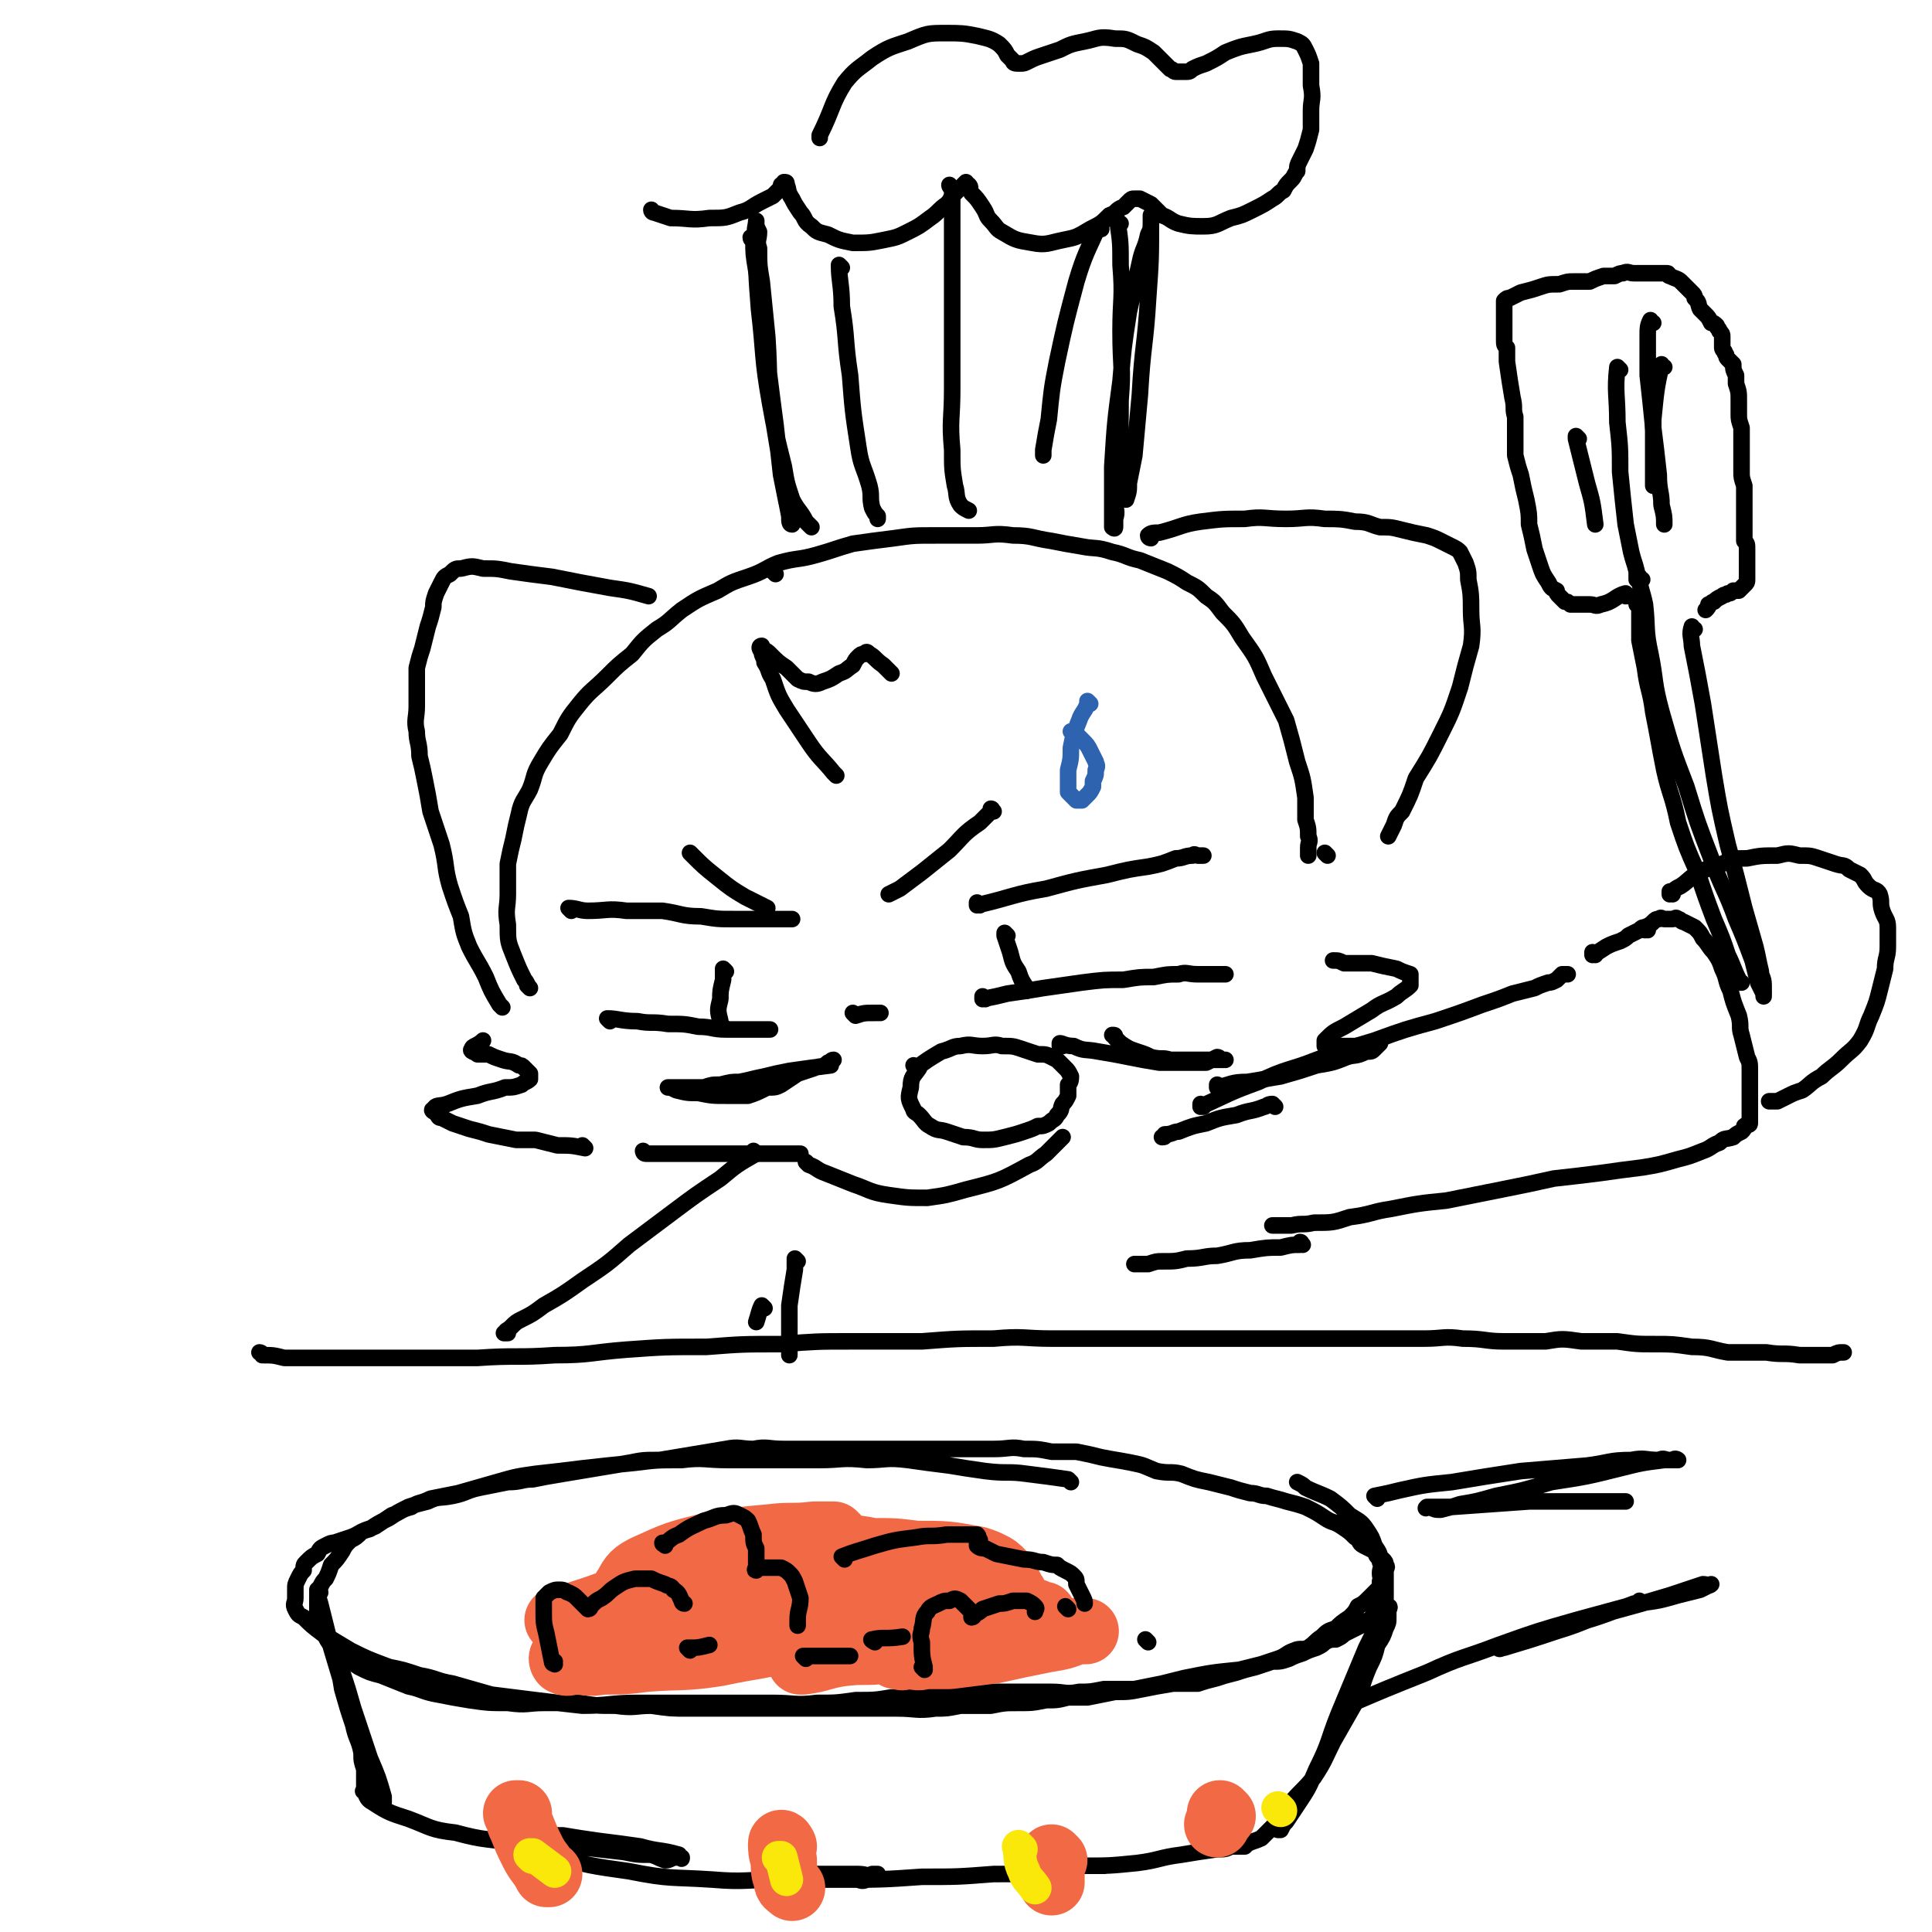 <svg viewBox='0 0 700 700' version='1.1' xmlns='http://www.w3.org/2000/svg' xmlns:xlink='http://www.w3.org/1999/xlink'><g fill='none' stroke='rgb(0,0,0)' stroke-width='6' stroke-linecap='round' stroke-linejoin='round'><path d='M355,328c0,0 -1,-1 -1,-1 0,0 0,0 0,1 0,0 0,0 0,0 13,-3 13,-4 25,-6 11,-3 11,-3 22,-5 8,-2 8,-2 15,-3 5,-1 5,-1 10,-3 3,0 3,-1 6,-1 1,-1 1,0 2,0 1,0 1,0 2,0 0,0 0,0 0,0 '/><path d='M357,362c0,0 -1,-1 -1,-1 0,0 0,1 0,1 5,-1 5,-1 9,-2 7,-1 7,-1 13,-2 7,-1 7,-1 14,-2 8,-1 8,-1 15,-1 6,-1 6,-1 11,-1 5,-1 5,-1 9,-1 3,-1 3,0 7,0 2,0 2,0 5,0 1,0 1,0 2,0 1,0 1,0 2,0 0,0 0,0 1,0 '/><path d='M365,339c0,0 -1,-1 -1,-1 0,0 0,0 0,1 1,3 1,3 2,6 1,4 1,4 3,7 1,3 1,3 3,6 0,0 0,0 0,1 '/><path d='M310,368c0,0 -1,-1 -1,-1 0,0 0,0 1,1 0,0 0,0 0,0 3,-1 3,-1 7,-1 1,0 1,0 2,0 '/><path d='M207,330c0,0 -1,-1 -1,-1 3,0 4,1 7,1 7,0 7,-1 14,0 7,0 7,0 13,0 7,1 7,2 14,2 6,1 6,1 12,1 4,0 4,0 8,0 3,0 3,0 6,0 2,0 2,0 4,0 1,0 1,0 2,0 0,0 0,0 1,0 '/><path d='M221,370c0,0 -1,-1 -1,-1 4,0 5,1 11,1 5,1 5,0 11,1 6,0 6,0 11,1 5,0 5,1 10,1 4,0 4,0 7,0 2,0 2,0 4,0 2,0 2,0 3,0 1,0 1,0 2,0 '/><path d='M263,352c0,0 -1,-1 -1,-1 0,1 0,2 0,4 -1,4 -1,4 -1,7 -1,4 -1,4 0,8 0,1 0,1 1,2 '/><path d='M332,387c0,0 -1,-1 -1,-1 0,0 0,0 1,1 0,0 0,0 0,0 4,-3 4,-3 9,-6 4,-1 4,-2 7,-2 4,-1 4,0 8,0 4,0 4,-1 7,0 4,0 4,0 7,1 3,1 3,1 6,2 3,0 3,0 5,1 2,1 2,1 3,2 1,1 1,1 2,2 1,1 1,1 2,3 0,1 0,2 -1,3 0,2 0,2 0,4 -1,2 -1,2 -2,3 -1,2 0,2 -2,4 -1,2 -1,1 -3,3 -2,1 -2,1 -4,1 -2,1 -2,1 -5,2 -3,1 -3,1 -7,2 -4,1 -4,1 -8,1 -3,0 -3,-1 -7,-1 -3,-1 -3,-1 -6,-2 -3,-1 -3,0 -6,-2 -2,-1 -2,-2 -4,-4 -1,-1 -2,-1 -2,-2 -2,-4 -2,-4 -1,-8 0,-4 1,-4 3,-7 '/><path d='M212,416c0,0 -1,-1 -1,-1 0,0 1,1 1,1 -5,-1 -5,-1 -10,-1 -4,-1 -4,-1 -8,-2 -4,0 -4,0 -7,0 -5,-1 -5,-1 -10,-2 -3,-1 -3,-1 -7,-2 -3,-1 -3,-1 -6,-2 -2,-1 -2,-1 -4,-2 -1,0 -1,0 -2,-2 -1,0 -2,-1 -1,-1 1,-2 2,-1 5,-2 5,-2 5,-2 11,-3 5,-2 5,-1 10,-3 3,0 3,0 6,-1 1,-1 2,-1 3,-2 0,-1 0,-1 0,-2 -1,-1 -1,-1 -2,-2 -1,-1 -1,-1 -2,-1 -3,-2 -3,-1 -6,-2 -3,-1 -3,-1 -5,-2 -2,0 -2,0 -4,0 -1,-1 -3,-1 -2,-2 0,-1 2,-1 4,-3 0,0 0,0 0,0 '/><path d='M251,310c0,0 -1,-1 -1,-1 0,0 0,0 1,1 4,4 4,4 9,8 5,4 5,4 10,7 4,2 4,2 8,4 '/><path d='M360,294c0,0 -1,-1 -1,-1 0,0 1,0 0,1 -2,2 -2,2 -4,4 -6,4 -6,5 -11,10 -5,4 -5,4 -10,8 -4,3 -4,3 -8,6 -2,1 -2,1 -4,2 '/><path d='M442,394c0,0 -1,-1 -1,-1 0,0 0,1 0,1 5,-1 5,-2 11,-2 6,-1 6,-1 12,-2 7,-2 7,-2 13,-4 6,-1 6,-1 11,-3 3,-1 3,0 7,-2 2,0 2,0 3,-1 1,-1 2,-2 2,-2 0,0 -1,1 -2,1 -2,0 -2,0 -3,0 -3,0 -3,0 -6,0 -2,0 -2,0 -4,0 -2,0 -2,0 -3,0 -1,0 -2,0 -2,0 0,-1 0,-2 0,-2 3,-3 3,-3 7,-5 5,-3 5,-3 10,-6 4,-3 4,-2 9,-5 2,-2 3,-2 5,-4 0,-1 0,-1 0,-2 0,-1 0,-2 0,-2 -3,-1 -3,-1 -5,-2 -5,-1 -5,-1 -9,-2 -5,0 -5,0 -10,0 -2,-1 -2,-1 -4,-1 '/><path d='M192,358c0,0 -1,-1 -1,-1 0,0 1,1 1,1 -1,-1 -1,-2 -2,-3 -2,-4 -2,-4 -4,-9 -2,-5 -2,-5 -2,-11 -1,-6 0,-6 0,-11 0,-6 0,-6 0,-11 1,-5 1,-5 2,-9 1,-5 1,-5 2,-9 1,-5 2,-5 4,-9 2,-5 1,-5 4,-10 3,-5 3,-5 7,-10 3,-6 3,-6 7,-11 4,-5 5,-5 10,-10 4,-4 4,-4 9,-8 4,-5 4,-5 9,-9 5,-3 4,-3 9,-7 6,-4 6,-4 13,-7 5,-3 5,-3 11,-5 6,-2 6,-3 11,-5 7,-2 7,-1 14,-3 7,-2 6,-2 13,-4 7,-1 7,-1 15,-2 7,-1 7,-1 15,-1 7,0 7,0 15,0 6,0 6,-1 13,0 7,0 7,1 14,2 5,1 5,1 11,2 5,1 5,0 11,2 5,1 5,2 10,3 5,2 5,2 10,4 4,2 4,2 7,4 4,2 4,2 7,5 3,2 3,2 6,6 4,4 4,4 7,9 5,7 5,7 8,14 4,8 4,8 8,16 2,7 2,7 4,15 2,6 2,6 3,13 0,4 0,4 0,8 1,3 1,3 1,6 1,2 0,2 0,4 0,1 0,1 0,2 0,0 0,0 0,1 '/><path d='M417,195c0,0 -1,0 -1,-1 1,-1 2,-1 4,-1 8,-2 8,-3 15,-4 8,-1 8,-1 16,-1 7,-1 7,0 15,0 7,0 7,-1 14,0 5,0 6,0 11,1 5,0 5,1 9,2 4,0 4,0 8,1 4,1 4,1 9,2 3,1 3,1 5,2 2,1 2,1 4,2 2,1 2,1 3,2 1,2 1,2 2,4 1,3 1,3 1,6 1,5 1,6 1,11 0,6 1,6 0,13 -2,7 -2,7 -4,15 -3,9 -3,9 -7,17 -4,8 -4,8 -9,16 -2,6 -2,6 -5,12 -2,2 -2,2 -3,5 -1,2 -1,2 -2,4 '/><path d='M182,365c0,0 -1,-1 -1,-1 0,0 0,0 1,1 0,0 0,0 0,0 0,0 0,0 -1,-1 -3,-5 -3,-5 -5,-10 -3,-6 -3,-5 -6,-11 -2,-5 -2,-5 -3,-11 -2,-5 -2,-5 -4,-11 -2,-7 -1,-7 -3,-15 -2,-6 -2,-6 -4,-12 -1,-6 -1,-6 -2,-11 -1,-5 -1,-5 -2,-9 0,-5 -1,-5 -1,-9 -1,-4 0,-5 0,-9 0,-4 0,-4 0,-7 0,-4 0,-4 0,-7 1,-4 1,-4 2,-7 1,-4 1,-4 2,-8 1,-3 1,-3 2,-7 0,-2 0,-2 1,-5 1,-2 1,-2 2,-4 1,-2 1,-2 3,-3 2,-2 2,-2 4,-2 4,-1 4,-1 8,0 5,0 5,0 10,1 7,1 7,1 15,2 10,2 10,2 21,4 7,1 7,1 14,3 '/><path d='M303,281c0,0 -1,-1 -1,-1 0,0 0,0 1,1 0,0 0,0 0,0 0,0 0,0 -1,-1 -4,-5 -5,-5 -9,-11 -4,-6 -4,-6 -8,-12 -3,-5 -3,-5 -5,-11 -2,-3 -1,-3 -3,-6 0,-2 -1,-2 -1,-4 -1,-1 -1,-2 0,-2 0,0 0,0 0,1 2,1 2,1 3,2 3,3 3,3 6,5 2,2 2,2 4,4 2,1 2,1 4,1 2,1 3,1 5,0 3,-1 3,-1 6,-3 3,-1 2,-1 5,-3 1,-2 1,-2 2,-3 1,-1 1,-1 2,-1 1,-1 1,-1 2,0 2,1 2,2 5,4 1,1 1,1 3,3 '/><path d='M234,418c0,0 -1,-1 -1,-1 0,0 0,1 1,1 7,0 8,0 15,0 12,0 12,0 23,0 9,0 9,0 18,0 '/><path d='M462,401c0,0 -1,-1 -1,-1 -2,0 -2,1 -3,1 -5,2 -5,1 -10,3 -6,1 -6,1 -11,3 -5,1 -5,1 -10,3 -2,0 -2,1 -5,1 0,1 0,1 -1,1 '/><path d='M274,418c0,0 -1,-1 -1,-1 0,0 0,0 1,1 0,0 0,0 0,0 -7,4 -7,4 -13,9 -9,6 -9,6 -17,12 -8,6 -8,6 -16,12 -8,7 -8,7 -17,13 -7,5 -7,5 -14,9 -4,3 -4,3 -8,5 -2,1 -2,1 -4,3 -1,1 -2,1 -2,2 -1,0 0,0 1,0 '/><path d='M436,401c0,0 -1,-1 -1,-1 0,0 0,1 0,1 11,-5 10,-5 21,-9 10,-5 11,-4 21,-8 11,-4 11,-4 21,-7 11,-4 11,-4 22,-7 9,-3 9,-3 17,-6 6,-2 6,-2 11,-4 4,-1 4,-1 8,-2 2,-1 2,-1 5,-2 1,0 1,0 3,-1 1,-1 1,-1 2,-2 1,0 1,0 2,0 0,0 -1,0 -1,0 0,0 0,0 0,0 '/><path d='M578,346c0,0 -1,-1 -1,-1 0,0 0,1 0,1 2,-1 2,-1 5,-3 2,-1 2,-1 5,-2 2,-1 2,-1 3,-2 2,-1 2,-1 4,-2 1,-1 1,-1 2,-1 2,-1 2,-1 3,-2 1,-1 1,-1 2,-1 1,-1 1,0 2,0 1,0 1,0 1,0 1,0 1,0 2,0 1,0 1,-1 2,0 1,0 1,1 2,1 2,1 2,1 4,2 2,2 2,2 3,4 2,2 2,3 4,5 2,3 2,3 3,6 2,4 1,4 3,8 1,4 1,4 3,9 1,4 0,4 1,7 1,4 1,4 2,8 1,2 1,2 1,5 0,2 0,2 0,4 0,2 0,2 0,4 0,2 0,2 0,3 0,1 0,1 0,2 0,1 0,1 0,2 0,1 0,1 0,2 0,1 0,1 0,2 0,1 -1,0 -2,1 0,1 0,1 -1,2 -2,1 -2,1 -3,2 -3,1 -3,0 -5,2 -3,1 -3,2 -6,3 -5,2 -5,2 -9,3 -7,2 -7,2 -13,3 -8,1 -8,1 -15,2 -8,1 -8,1 -17,2 -9,2 -9,2 -19,4 -10,2 -10,2 -20,4 -10,1 -10,1 -20,3 -7,1 -7,2 -15,3 -6,2 -6,2 -13,2 -4,1 -4,0 -8,1 -3,0 -3,0 -7,0 0,0 0,0 0,0 '/><path d='M597,337c-1,0 -1,-1 -1,-1 0,0 0,0 0,1 '/><path d='M606,324c-1,0 -1,-1 -1,-1 0,0 0,0 0,1 0,0 0,0 0,0 2,-2 2,-2 4,-3 3,-2 3,-3 7,-5 4,-2 4,-2 8,-3 4,-2 4,-2 9,-2 5,-1 5,-1 11,-1 4,-1 4,-1 8,0 4,0 4,0 7,1 3,1 3,1 6,2 3,1 3,0 5,2 2,1 2,1 4,2 2,2 1,2 3,4 2,2 3,1 4,3 1,3 0,3 1,6 1,3 2,3 2,6 0,4 0,4 0,7 0,4 -1,4 -1,8 -1,4 -1,4 -2,8 -1,4 -1,4 -3,9 -2,4 -1,4 -4,9 -3,4 -3,3 -7,7 -3,3 -4,3 -7,6 -4,2 -4,3 -7,5 -3,1 -3,1 -5,2 -2,1 -2,1 -4,2 -1,0 -1,0 -2,0 -1,0 -1,0 -1,0 '/><path d='M631,356c-1,0 -1,0 -1,-1 -2,-4 -2,-5 -4,-9 -2,-6 -2,-6 -5,-13 -3,-8 -3,-8 -6,-17 -4,-9 -4,-9 -7,-18 -2,-10 -3,-10 -5,-19 -2,-10 -2,-11 -4,-21 -1,-8 -2,-8 -3,-16 -1,-5 -1,-5 -2,-10 0,-3 0,-3 0,-7 0,-1 0,-1 0,-3 0,-1 0,-2 0,-3 0,0 0,0 -1,0 '/><path d='M595,210c-1,0 -1,-1 -1,-1 0,4 1,5 2,10 1,9 0,9 2,18 2,10 1,10 4,21 4,14 4,14 9,27 4,13 4,13 9,26 4,11 5,11 9,22 3,7 3,7 6,15 1,4 1,4 2,8 1,2 1,2 2,4 0,0 0,0 0,1 0,0 0,0 0,0 '/><path d='M614,228c-1,0 -1,-1 -1,-1 -1,3 0,4 0,7 2,10 2,10 4,21 2,13 2,13 4,26 2,12 2,12 5,25 3,11 3,11 6,23 2,7 2,7 4,14 1,4 1,5 2,9 0,2 1,2 1,5 0,1 0,2 0,2 0,0 0,-1 0,-1 '/><path d='M590,216c0,0 -1,-1 -1,-1 0,0 0,0 0,1 0,0 0,0 0,0 1,0 0,-1 0,-1 -4,1 -4,3 -9,4 -2,1 -2,0 -4,0 -2,0 -2,0 -3,0 -1,0 -1,0 -2,0 -1,0 -1,0 -2,0 -1,-1 -1,-1 -2,-1 -1,-1 -1,-1 -2,-2 -1,-1 -1,-1 -1,-2 -2,-1 -2,-1 -3,-3 -2,-3 -2,-3 -3,-6 -1,-3 -1,-3 -2,-6 -1,-5 -1,-5 -2,-9 0,-4 0,-4 -1,-9 -1,-4 -1,-4 -2,-9 -1,-3 -1,-3 -2,-7 0,-3 0,-3 0,-7 0,-3 0,-3 0,-7 -1,-3 0,-3 -1,-7 -1,-6 -1,-6 -2,-13 0,-2 0,-2 0,-5 -1,-1 -1,-1 -1,-3 0,-2 0,-2 0,-4 0,0 0,0 0,-1 0,-1 0,-1 0,-2 0,-1 0,-1 0,-2 0,-1 0,-1 0,-1 0,-1 0,-1 0,-2 0,-1 0,-1 0,-2 0,0 0,1 0,1 0,0 0,-1 0,-1 1,-1 1,-1 2,-1 2,-1 2,-1 4,-2 4,-1 4,-1 7,-2 3,-1 3,-1 7,-1 3,-1 3,-1 5,-1 3,0 3,0 6,0 2,-1 2,-1 5,-2 2,0 2,0 4,0 2,-1 2,-1 3,-1 2,-1 2,0 4,0 1,0 1,0 3,0 1,0 1,0 2,0 0,0 0,0 1,0 1,0 1,0 2,0 1,0 1,0 2,0 1,0 1,0 2,0 1,0 0,1 1,1 2,1 3,1 4,2 1,1 1,1 2,2 1,1 1,1 2,2 1,1 1,1 1,2 2,2 1,2 2,4 1,1 1,1 2,2 1,1 1,1 2,3 1,0 1,0 2,1 0,1 1,1 1,2 1,1 1,1 1,2 0,1 0,1 0,1 0,1 0,1 0,1 0,1 0,1 0,2 0,1 1,1 1,2 1,1 0,1 1,2 1,1 1,1 2,2 0,2 0,2 1,4 0,1 0,1 0,3 1,3 1,3 1,6 0,2 0,2 0,5 0,2 0,2 1,5 0,3 0,3 0,6 0,2 0,2 0,5 0,3 0,3 0,5 0,2 0,2 1,5 0,2 0,2 0,5 0,2 0,2 0,4 0,2 0,2 0,4 0,1 0,1 0,3 0,2 0,2 0,4 1,1 1,1 1,3 0,2 0,2 0,4 0,1 0,1 0,2 0,1 0,1 0,2 0,1 0,1 0,2 0,0 0,0 0,1 0,1 0,1 -1,2 -1,1 -1,1 -2,2 -1,0 -1,0 -2,0 -1,1 -1,1 -2,1 -1,1 -1,0 -2,1 -2,1 -2,1 -3,2 -1,0 -1,1 -2,1 0,1 0,1 -1,2 '/><path d='M587,134c0,0 -1,-1 -1,-1 -1,9 0,10 0,20 1,9 1,9 1,18 1,10 1,10 2,19 1,5 1,5 2,10 1,4 1,3 2,7 0,1 0,1 0,3 '/><path d='M599,117c-1,0 -1,-1 -1,-1 -1,2 -1,3 -1,5 0,7 0,7 0,15 1,9 1,9 2,19 1,8 1,8 2,17 0,6 1,6 1,11 1,4 1,4 1,7 '/><path d='M603,133c-1,0 -1,-1 -1,-1 -2,9 -2,10 -3,20 0,9 0,9 0,18 0,3 0,3 0,6 '/><path d='M572,159c0,0 -1,-1 -1,-1 0,0 0,0 0,1 2,8 2,8 4,16 2,7 2,7 3,15 '/><path d='M293,422c0,0 -1,-1 -1,-1 0,0 0,0 1,1 3,1 3,2 6,3 5,2 5,2 10,4 6,2 6,3 13,4 7,1 7,1 14,1 7,-1 7,-1 14,-3 12,-3 12,-3 23,-9 3,-1 3,-2 6,-4 3,-3 3,-3 6,-6 0,0 0,0 0,0 '/><path d='M472,451c0,0 -1,-1 -1,-1 0,0 1,0 0,1 -3,0 -3,0 -7,1 -5,0 -5,0 -11,1 -6,0 -6,1 -12,2 -5,0 -5,1 -11,1 -4,1 -4,1 -9,1 -2,0 -2,0 -5,1 -2,0 -2,0 -5,0 '/><path d='M95,491c0,0 0,-1 -1,-1 0,0 1,0 1,1 4,0 4,0 8,1 8,0 8,0 15,0 13,0 13,0 26,0 15,0 15,0 29,0 14,-1 14,0 28,-1 13,0 13,-1 26,-2 14,-1 14,-1 29,-1 13,-1 13,-1 27,-1 13,-1 13,-1 25,-1 13,0 13,0 26,0 13,-1 13,-1 26,-1 11,-1 11,0 21,0 10,0 10,0 20,0 8,0 8,0 16,0 7,0 7,0 14,0 8,0 8,0 15,0 8,0 8,0 16,0 7,0 7,0 14,0 7,0 7,0 14,0 7,0 7,0 13,0 7,0 7,0 13,0 7,0 7,-1 14,0 8,0 8,1 15,1 8,0 8,0 15,0 6,-1 6,-1 13,0 6,0 6,0 13,0 7,1 7,1 14,1 6,0 6,0 13,1 7,0 7,1 13,2 7,0 7,0 14,0 6,1 6,0 12,1 6,0 6,0 12,0 2,-1 2,-1 4,-1 '/><path d='M289,457c0,0 -1,-1 -1,-1 0,1 0,2 0,4 -1,6 -1,6 -2,13 0,7 0,7 0,14 0,2 0,2 0,4 '/><path d='M277,474c0,0 -1,-1 -1,-1 -1,2 -1,3 -2,6 '/><path d='M388,537c0,0 -1,-1 -1,-1 0,0 0,0 0,0 0,0 0,0 0,0 -7,-1 -7,-1 -15,-2 -7,-1 -7,0 -15,-1 -7,-1 -7,-1 -13,-2 -8,-1 -8,-1 -15,-2 -8,-1 -8,0 -15,0 -9,-1 -9,0 -17,0 -9,0 -9,0 -18,0 -7,0 -7,0 -15,0 -9,0 -9,-1 -17,0 -9,0 -9,0 -17,1 -10,1 -10,1 -19,2 -8,1 -8,1 -17,2 -7,1 -7,1 -14,3 -7,2 -7,2 -14,4 -5,1 -5,1 -10,2 -4,2 -4,1 -7,3 -4,1 -4,2 -7,3 -3,2 -3,2 -6,4 -2,1 -3,1 -5,2 -2,2 -2,2 -4,3 -2,2 -2,2 -3,4 -2,3 -2,3 -4,5 -1,3 -1,3 -2,5 -1,1 -1,1 -2,3 -1,2 -1,2 -1,4 0,1 0,1 0,3 0,2 0,2 0,4 0,2 0,2 1,3 1,2 0,2 2,4 1,2 1,2 3,4 2,1 1,2 3,3 3,2 3,2 6,4 4,2 4,2 8,3 5,2 5,2 10,4 5,1 5,2 11,3 5,1 5,1 11,2 7,1 7,1 14,1 7,1 7,0 13,0 6,0 6,0 13,0 6,1 6,1 13,1 7,1 7,0 13,0 7,1 7,1 13,1 7,0 7,0 14,0 6,0 6,0 13,0 7,0 7,0 15,0 6,0 6,0 13,0 5,0 5,0 11,0 5,0 5,0 10,0 7,0 7,1 14,0 4,0 4,0 9,-1 6,0 6,0 11,0 5,-1 5,-1 10,-1 5,0 5,0 10,-1 4,0 4,0 8,-1 4,0 4,0 7,0 5,-1 5,-1 10,-2 5,0 5,0 10,-1 5,-1 5,-1 11,-2 4,0 4,0 9,0 3,-1 3,-1 7,-2 3,-1 3,-1 7,-2 3,-1 3,-1 7,-2 3,-1 3,-1 6,-2 3,0 3,0 6,-1 2,-1 2,-1 5,-2 2,-1 2,-1 5,-2 2,-1 2,-1 3,-2 2,-1 2,-1 4,-1 2,-1 2,-1 3,-2 2,-1 2,-1 4,-2 2,-1 2,-1 4,-2 1,0 0,-1 1,-1 1,-1 1,-1 2,-2 1,-1 1,-1 2,-2 1,-1 1,-1 1,-2 1,-1 1,-1 1,-2 0,0 0,0 0,-1 0,-1 0,-1 0,-2 0,-1 0,-1 0,-2 0,-1 0,-1 0,-2 0,-1 0,-1 0,-1 0,-1 0,-1 0,-2 0,-1 1,-1 0,-2 0,-1 0,-1 -1,-2 -1,-1 -1,-1 -2,-1 -1,-1 0,-2 -1,-2 -2,-1 -2,-1 -4,-2 -2,-1 -1,-2 -3,-3 -2,-2 -2,-2 -5,-4 -3,-2 -3,-1 -6,-3 -3,-2 -3,-2 -7,-4 -3,-1 -3,-1 -7,-2 -3,-1 -4,-1 -7,-2 -3,0 -3,-1 -6,-1 -4,-1 -4,-1 -7,-2 -4,-1 -4,-1 -8,-2 -5,-1 -5,-1 -10,-3 -4,-1 -4,0 -9,-1 -5,-2 -4,-2 -9,-3 -5,-1 -6,-1 -11,-2 -4,-1 -4,-1 -9,-2 -4,0 -4,0 -9,0 -5,-1 -5,-1 -10,-1 -5,-1 -5,0 -11,0 -5,0 -5,0 -11,0 -4,0 -4,0 -8,0 -6,0 -6,0 -12,0 -5,0 -5,0 -11,0 -5,0 -5,0 -10,0 -6,0 -6,0 -12,0 -6,0 -6,0 -12,0 -6,0 -6,-1 -11,0 -5,0 -5,-1 -10,0 -6,1 -6,1 -12,2 -6,1 -6,1 -12,2 -6,0 -6,0 -11,1 -6,1 -6,1 -12,2 -6,1 -6,1 -12,2 -6,1 -6,1 -11,2 -4,0 -4,1 -9,1 -5,1 -5,1 -10,2 -5,1 -5,2 -10,3 -5,1 -5,0 -9,2 -4,1 -4,1 -7,2 -4,2 -4,2 -7,4 -4,2 -4,2 -7,4 -4,1 -4,2 -7,3 -3,1 -3,1 -6,2 -1,0 -1,0 -3,1 -2,1 -2,1 -3,3 -2,1 -2,1 -4,3 -1,1 -1,1 -1,3 -1,1 -1,1 -2,3 -1,2 -1,2 -1,4 0,2 0,2 0,3 0,2 -1,2 0,4 1,2 1,2 3,3 3,3 3,3 7,6 5,3 5,3 10,6 6,3 6,3 14,6 5,1 5,1 11,3 6,1 6,2 12,3 7,2 7,2 14,4 8,1 8,1 16,2 8,1 8,1 17,2 10,0 10,-1 20,-1 9,0 9,0 18,0 9,0 9,0 17,0 7,0 7,0 14,0 8,0 8,1 16,0 7,0 7,0 14,-1 7,0 7,0 13,-1 7,0 7,0 15,-1 5,0 5,0 10,-1 6,0 6,0 11,0 6,0 6,0 11,0 5,0 5,0 11,0 5,0 5,1 10,0 4,0 4,0 9,-1 6,0 6,0 11,0 5,-1 5,-1 10,-2 4,-1 4,-1 8,-2 10,-2 10,-2 20,-3 4,-1 4,-1 8,-2 3,-1 3,-1 6,-2 3,-1 3,-2 6,-3 2,-1 3,0 5,-1 3,-2 2,-2 5,-4 2,-2 2,-2 5,-3 2,-2 2,-2 5,-4 2,-2 2,-2 3,-4 2,-1 2,-1 4,-3 1,-1 1,-1 2,-2 1,-1 1,-1 2,-2 0,-1 0,-1 0,-2 1,-1 0,-1 0,-3 0,-2 1,-2 0,-4 0,-3 0,-3 -2,-6 -1,-3 -1,-3 -3,-6 -2,-3 -3,-3 -6,-5 -3,-3 -3,-3 -7,-6 -4,-2 -5,-2 -9,-4 -1,-1 -1,-1 -3,-2 '/><path d='M116,577c0,0 -1,-1 -1,-1 0,1 0,2 1,5 2,8 2,8 4,16 3,10 3,10 6,20 3,8 3,8 6,17 1,5 1,5 4,11 1,4 1,4 3,8 0,0 0,0 0,0 0,-1 0,-1 0,-2 -2,-7 -2,-7 -5,-14 -3,-9 -3,-9 -6,-18 -2,-7 -2,-7 -4,-13 -1,-3 0,-4 -2,-7 0,-2 0,-2 -1,-4 -1,-1 -1,-1 -2,-2 0,0 0,0 0,0 1,3 1,3 2,6 2,6 2,7 3,13 2,7 2,7 4,13 1,5 2,5 3,10 0,3 0,3 1,6 0,2 0,2 0,4 0,1 0,1 0,2 0,0 0,0 0,1 0,1 -1,1 0,1 1,2 1,3 3,4 6,4 7,4 13,6 8,3 8,4 17,5 11,3 11,2 23,4 10,1 11,0 21,1 8,1 8,1 17,2 5,1 5,1 10,1 3,1 2,1 5,2 2,0 2,-1 4,-1 1,0 1,0 1,0 1,0 1,1 1,0 0,0 -1,0 -1,-1 -7,-2 -7,-1 -14,-3 -7,-1 -7,-1 -15,-2 -7,-1 -7,-1 -13,-2 -4,0 -4,0 -9,0 -3,0 -3,0 -6,0 -1,0 -1,0 -2,0 -1,0 -2,0 -2,0 0,1 1,1 3,1 6,3 5,4 12,6 13,4 14,4 28,6 15,3 15,2 30,3 12,1 12,0 25,0 8,0 8,0 17,0 5,0 5,0 10,0 2,0 2,1 4,0 2,0 2,0 3,-1 1,0 1,-1 1,-1 -1,0 -1,0 -2,0 -2,1 -2,0 -5,0 -5,0 -5,0 -9,0 -4,0 -4,0 -7,0 -2,0 -2,0 -4,0 -1,0 -1,0 -2,0 0,0 -1,0 0,0 0,0 1,0 3,0 6,1 6,2 13,2 14,0 15,0 29,-1 13,0 13,0 26,-1 10,0 10,0 20,-1 6,-1 6,-1 12,-2 3,0 3,0 6,0 1,0 2,0 2,0 1,0 -1,0 -2,0 -3,0 -3,0 -6,0 -3,0 -3,0 -7,0 -2,0 -2,0 -4,0 -1,0 -1,0 -2,0 -1,0 -2,0 -2,0 0,0 1,0 3,0 6,0 6,1 12,0 10,0 10,0 20,-1 8,-1 8,-2 16,-3 6,-1 6,-1 13,-2 3,0 3,0 5,-1 2,0 2,0 3,0 1,0 1,0 2,0 0,0 0,0 -1,0 0,0 0,0 0,0 1,0 1,0 2,-1 2,-1 3,-1 5,-2 2,-2 2,-2 5,-5 3,-3 2,-3 5,-7 4,-5 5,-5 9,-10 4,-6 4,-7 7,-13 4,-7 4,-7 8,-14 3,-6 2,-6 5,-13 2,-4 2,-4 3,-8 2,-3 2,-3 3,-6 1,-2 1,-2 1,-4 0,-1 0,-1 0,-2 0,-1 1,-2 0,-2 0,0 -1,1 -2,3 -3,6 -3,6 -6,12 -5,12 -5,12 -10,24 -4,10 -3,10 -8,20 -3,7 -3,7 -7,13 -2,3 -2,3 -4,6 -1,1 -1,1 -2,3 0,0 0,0 -1,0 '/><path d='M499,543c0,0 -1,-1 -1,-1 0,0 0,0 0,0 0,0 0,0 0,0 5,-1 5,-1 9,-2 9,-2 9,-2 19,-3 12,-2 12,-2 25,-4 12,-1 12,-1 24,-2 8,-1 8,-2 16,-2 5,-1 5,0 10,0 2,-1 2,0 4,0 2,0 3,0 3,0 0,0 -1,-1 -2,0 -2,0 -2,0 -3,0 -8,1 -8,1 -16,3 -12,3 -12,3 -25,5 -10,3 -10,3 -20,5 -7,2 -7,2 -13,3 -3,1 -3,1 -7,2 -2,0 -2,0 -4,-1 -1,0 -2,1 -1,0 3,0 5,0 9,0 14,-1 14,-1 28,-2 18,0 18,0 35,0 '/><path d='M489,619c0,0 -1,-1 -1,-1 0,0 0,1 0,0 14,-6 14,-6 29,-12 13,-6 13,-5 26,-10 14,-5 14,-5 28,-9 11,-3 11,-3 22,-6 8,-1 8,-1 15,-3 4,-1 4,-1 8,-2 2,-1 2,-1 4,-2 0,0 0,0 0,0 -1,1 -1,0 -3,0 -6,2 -6,2 -12,4 -10,3 -10,3 -21,6 -10,3 -10,4 -20,7 -9,3 -9,3 -19,6 -1,0 -2,1 -2,0 0,0 1,-1 1,-1 11,-3 11,-3 21,-6 14,-4 14,-4 27,-9 1,0 1,0 2,-1 '/></g>
<g fill='none' stroke='rgb(242,105,70)' stroke-width='24' stroke-linecap='round' stroke-linejoin='round'><path d='M203,588c0,0 -1,-1 -1,-1 3,-1 4,-1 7,-2 13,-4 13,-5 25,-8 16,-3 16,-3 32,-4 15,-1 15,-1 29,-1 9,1 9,1 19,1 5,1 5,0 9,0 3,0 3,0 5,0 0,1 0,1 0,1 -2,2 -2,3 -4,4 -5,4 -5,4 -12,7 -11,4 -11,5 -24,8 -14,4 -14,3 -28,6 -13,2 -13,1 -26,2 -8,1 -8,1 -16,1 -5,1 -5,0 -10,0 -2,0 -2,1 -4,0 0,0 -1,-1 0,-2 7,-4 7,-5 16,-8 15,-5 15,-5 31,-8 17,-4 18,-3 35,-5 12,-1 12,0 25,-1 6,0 6,0 12,0 2,0 2,0 5,0 0,0 1,0 1,0 -1,0 -1,0 -2,0 -3,2 -3,2 -7,3 -9,2 -9,2 -18,3 -11,1 -11,1 -23,0 -11,0 -11,0 -21,-1 -9,0 -9,0 -18,-2 -4,0 -4,0 -8,-1 -3,-1 -3,-1 -5,-2 -1,-1 -1,-2 0,-3 2,-4 3,-5 7,-7 11,-5 11,-5 23,-8 11,-2 11,-2 22,-3 8,-1 8,0 16,-1 2,0 2,0 5,0 1,0 1,0 2,0 1,1 1,1 2,2 0,1 0,1 0,2 0,0 -1,1 0,1 1,0 1,0 3,0 4,0 4,0 9,1 8,0 8,0 16,1 11,0 11,0 22,2 3,1 3,1 5,2 2,1 2,1 4,3 1,1 1,1 2,3 1,2 1,2 2,4 1,1 1,2 2,3 1,2 1,2 3,3 1,1 2,1 3,1 1,1 1,1 2,1 1,1 1,0 1,0 0,0 -1,0 -2,0 -2,1 -2,1 -4,2 -7,0 -8,0 -15,0 -12,1 -12,0 -23,0 -11,0 -11,0 -23,0 -11,0 -11,0 -22,0 -9,0 -9,0 -18,0 -10,1 -10,1 -19,1 -8,0 -8,0 -15,0 -5,1 -5,0 -10,0 -1,0 -1,0 -3,0 -2,0 -2,1 -3,0 -1,0 -2,0 -1,-1 1,-2 2,-2 5,-3 6,-4 6,-4 12,-6 4,-1 4,0 9,-1 '/><path d='M366,592c0,0 -1,-1 -1,-1 2,0 3,0 6,0 4,1 4,0 9,0 3,0 3,0 7,0 2,0 2,0 5,0 1,0 2,0 1,0 0,0 -1,0 -3,0 -5,2 -5,2 -11,3 -10,2 -10,2 -19,4 -8,1 -8,1 -16,2 -5,0 -5,0 -9,0 -3,1 -3,0 -6,0 -2,0 -2,1 -3,0 -1,0 -2,0 -1,0 0,-1 1,-1 2,-2 4,-1 4,-1 8,-2 2,0 2,0 4,-1 1,0 2,0 2,0 -2,1 -3,1 -5,1 -7,1 -7,1 -15,2 -8,1 -8,0 -16,1 -7,1 -7,2 -14,3 -1,0 -1,0 -1,0 '/></g>
<g fill='none' stroke='rgb(0,0,0)' stroke-width='6' stroke-linecap='round' stroke-linejoin='round'><path d='M301,386c0,0 -1,-1 -1,-1 0,0 0,0 1,1 0,0 0,0 0,0 -8,1 -8,1 -15,2 -5,1 -5,1 -9,2 -5,1 -4,1 -9,2 -3,0 -3,0 -7,1 -3,0 -3,0 -6,1 -2,0 -2,0 -5,0 -1,0 -1,0 -3,0 -1,0 -1,0 -2,0 0,0 0,0 -1,0 -1,0 -1,0 -2,0 0,0 0,0 0,0 0,0 0,0 0,0 1,0 1,0 3,1 4,1 4,1 8,1 5,1 5,1 10,1 4,0 4,0 8,0 3,-1 3,-1 7,-3 3,0 3,0 5,-1 3,-2 3,-2 6,-4 3,-1 3,-1 6,-2 2,-1 3,0 5,-2 1,0 1,-1 2,-1 '/><path d='M385,379c0,0 -1,-1 -1,-1 0,0 0,0 0,1 0,0 0,0 0,0 1,0 0,-1 0,-1 1,0 2,1 5,1 4,2 4,1 9,2 6,1 6,1 11,2 5,1 5,1 11,2 3,0 3,0 6,0 3,0 3,0 7,0 2,0 2,0 4,0 2,-1 2,-1 4,-2 1,0 1,1 1,1 1,0 2,0 2,0 0,0 0,0 -1,0 0,0 0,0 -1,0 -2,0 -2,0 -4,0 -3,0 -3,0 -6,0 -4,0 -4,0 -8,0 -3,-1 -3,0 -7,-1 -2,-1 -2,-1 -5,-2 -3,-1 -3,-1 -6,-3 -1,-1 -1,-1 -2,-2 0,-1 0,-1 -1,-1 '/><path d='M281,208c0,0 -1,-1 -1,-1 '/><path d='M273,87c0,0 -1,0 -1,-1 0,0 1,1 1,1 0,5 0,5 1,11 1,13 2,13 3,25 2,15 2,16 4,31 1,9 1,9 2,18 1,5 1,5 2,10 1,3 1,3 2,6 0,1 0,2 0,2 -1,0 -1,-1 -1,-3 -1,-5 -1,-5 -2,-11 -2,-13 -2,-13 -4,-25 -2,-14 -1,-14 -2,-29 -1,-10 -1,-10 -2,-20 -1,-6 -1,-6 -1,-12 -1,-3 0,-3 0,-6 -1,-2 -1,-2 -1,-3 0,-1 0,-1 0,-1 0,2 -1,3 0,6 0,13 0,13 1,26 2,17 1,17 4,34 2,11 2,11 5,23 1,6 1,6 3,12 2,4 3,4 5,8 1,1 1,1 2,2 '/><path d='M406,81c0,0 -1,0 -1,-1 0,0 0,1 0,1 1,7 1,7 1,15 1,12 0,12 0,24 0,13 1,13 0,25 0,10 0,10 -1,20 0,8 0,8 -1,16 0,4 1,4 0,7 0,2 0,2 0,3 0,1 -1,0 -1,0 0,-1 0,-1 0,-3 0,-9 0,-9 0,-19 1,-16 1,-16 3,-31 1,-12 1,-12 3,-25 2,-9 2,-9 4,-18 1,-5 2,-5 3,-10 1,-2 1,-2 1,-5 1,-1 0,-1 0,-2 0,0 0,1 0,1 0,15 0,15 -1,29 -1,17 -2,17 -3,35 -1,11 -1,11 -2,22 -1,5 -1,5 -2,10 0,3 0,3 -1,6 '/><path d='M305,97c0,0 -1,-1 -1,-1 0,6 1,7 1,15 2,12 1,12 3,25 1,13 1,13 3,26 1,7 2,7 4,14 1,4 0,4 1,8 1,2 1,2 2,3 0,1 0,1 0,1 '/><path d='M345,68c0,0 -1,0 -1,-1 0,0 0,1 1,1 0,6 0,6 0,12 0,13 0,13 0,26 0,18 0,18 0,35 0,11 -1,11 0,22 0,7 0,7 1,13 1,3 0,4 2,7 1,1 1,1 3,2 '/><path d='M399,83c0,0 -1,-1 -1,-1 -4,9 -5,10 -8,20 -4,15 -4,15 -7,29 -2,10 -2,11 -3,21 -1,5 -1,5 -2,11 0,1 0,1 0,2 '/><path d='M237,77c0,0 -1,0 -1,-1 0,0 0,1 1,1 0,0 0,0 0,0 3,1 3,1 6,2 7,0 7,1 14,0 6,0 6,0 11,-2 4,-1 4,-2 8,-4 2,-1 2,-1 4,-2 1,-1 1,-1 2,-2 1,-1 1,-1 1,-2 1,0 1,-1 1,-1 1,0 1,0 1,1 1,2 0,2 2,5 1,2 1,2 3,5 2,2 1,3 4,5 2,2 2,2 6,3 4,2 4,2 9,3 6,0 6,0 11,-1 5,-1 5,-1 9,-3 4,-2 4,-2 8,-5 3,-2 3,-3 6,-5 2,-2 1,-2 3,-4 1,-1 1,-1 2,-2 1,-1 1,-1 2,-2 0,0 0,1 1,1 1,1 0,1 1,3 2,2 2,2 4,5 2,3 1,3 3,5 2,2 2,3 4,4 5,3 5,3 11,4 5,1 6,0 11,-1 5,-1 5,-1 10,-4 4,-2 4,-2 7,-5 3,-1 2,-2 5,-3 1,-1 1,-1 2,-2 1,-1 1,-1 2,-1 1,0 1,0 2,0 2,1 2,1 4,2 2,2 2,2 4,4 3,1 3,2 6,3 4,1 5,1 9,1 5,0 5,-1 10,-3 4,-1 4,-1 8,-3 4,-2 4,-2 7,-4 2,-1 2,-2 4,-3 1,-2 1,-2 3,-4 1,-1 1,-2 2,-3 0,-2 0,-2 1,-4 1,-2 1,-2 2,-4 1,-3 1,-3 2,-7 0,-3 0,-3 0,-7 0,-4 1,-4 0,-9 0,-4 0,-4 0,-8 -1,-3 -1,-3 -2,-5 -1,-2 -1,-2 -3,-3 -3,-1 -3,-1 -7,-1 -4,0 -4,1 -9,2 -5,1 -5,1 -10,3 -3,2 -3,2 -7,4 -3,1 -3,1 -5,2 -1,1 -1,1 -3,1 0,0 0,0 -1,0 -1,0 -1,0 -2,0 -1,0 -1,-1 -2,-1 -1,-1 -1,-1 -2,-2 -2,-2 -2,-2 -4,-4 -3,-2 -3,-2 -6,-3 -4,-2 -4,-2 -8,-2 -6,-1 -6,0 -11,1 -5,1 -5,1 -9,3 -3,1 -3,1 -6,2 -3,1 -3,1 -5,2 -2,1 -2,1 -3,1 -1,0 -1,0 -1,0 -1,0 -2,0 -2,-1 -1,-1 -1,-1 -2,-2 -1,-2 -1,-2 -3,-4 -3,-2 -4,-2 -8,-3 -5,-1 -6,-1 -11,-1 -7,0 -7,0 -14,3 -6,2 -7,2 -13,6 -5,4 -6,4 -10,9 -5,8 -4,9 -9,19 0,0 0,0 0,1 '/><path d='M481,310c0,0 -1,-1 -1,-1 '/></g>
<g fill='none' stroke='rgb(45,99,175)' stroke-width='6' stroke-linecap='round' stroke-linejoin='round'><path d='M395,255c0,0 -1,-1 -1,-1 0,0 0,0 0,1 0,0 0,0 0,0 -1,3 -2,3 -3,6 -2,5 -2,5 -3,10 0,4 0,4 -1,8 0,2 0,3 0,5 0,2 0,2 0,3 1,1 1,1 2,2 0,0 0,0 1,1 1,0 1,0 2,0 1,-1 1,-1 2,-2 1,-1 1,-1 2,-3 0,-1 0,-1 0,-2 1,-2 1,-2 1,-4 1,-2 0,-2 0,-3 -1,-2 -1,-2 -2,-4 -1,-2 -1,-2 -3,-4 -1,-1 -1,-1 -2,-2 -1,-1 -1,-1 -2,-1 '/></g>
<g fill='none' stroke='rgb(0,0,0)' stroke-width='6' stroke-linecap='round' stroke-linejoin='round'><path d='M201,603c0,0 -1,-1 -1,-1 0,0 0,0 1,0 0,0 0,0 0,0 0,1 -1,1 -1,0 -1,-5 -1,-5 -2,-10 -1,-4 -1,-4 -1,-8 0,-2 0,-2 0,-5 1,-1 1,-1 2,-2 2,-1 2,-1 4,-1 2,0 2,1 3,1 2,1 2,1 3,2 1,1 1,1 2,2 1,1 1,1 2,2 1,0 1,-1 1,-1 2,-2 2,-2 4,-3 3,-2 2,-2 5,-4 3,-2 3,-2 7,-3 3,0 3,0 6,0 2,1 2,1 5,2 1,1 2,0 3,2 2,1 2,2 3,4 0,0 0,1 1,1 '/><path d='M241,560c0,0 -1,-1 -1,-1 0,0 0,1 1,0 2,-1 2,-2 5,-3 4,-3 5,-3 9,-5 4,-1 4,-2 8,-2 3,-1 3,-1 5,0 2,1 2,1 3,2 1,2 1,3 2,5 0,3 0,3 1,5 0,3 0,3 0,5 0,1 0,1 0,2 0,0 -1,1 0,1 0,0 0,0 1,-1 1,0 1,0 3,0 2,0 3,0 5,0 2,1 2,1 3,2 1,1 1,1 2,3 1,3 1,3 2,6 0,4 -1,4 -1,8 0,1 0,1 0,2 '/><path d='M292,601c0,0 -1,-1 -1,-1 0,0 0,0 1,0 0,0 0,0 0,0 5,0 5,0 10,0 3,0 3,0 6,0 '/><path d='M335,605c0,0 -1,-1 -1,-1 0,0 0,0 1,0 0,0 0,0 0,0 -1,-4 -1,-4 -1,-9 -1,-3 0,-3 0,-5 1,-3 0,-4 2,-6 1,-2 2,-2 4,-3 2,-1 2,-1 4,-1 2,-1 2,-1 4,0 1,1 1,1 2,2 1,1 1,1 2,2 0,1 0,1 0,2 1,0 1,-1 1,-1 2,-1 2,-1 3,-2 3,-1 3,-1 6,-2 2,0 2,0 5,-1 2,0 3,0 5,0 2,1 2,1 3,2 1,1 0,1 0,2 '/><path d='M306,565c0,0 -1,-1 -1,-1 5,-2 6,-2 12,-4 7,-2 7,-2 15,-3 5,-1 5,0 11,-1 3,0 3,0 6,0 1,0 1,0 3,0 1,0 1,0 2,0 1,1 0,1 1,2 0,0 0,0 -1,0 0,1 0,1 0,2 1,1 2,1 3,1 2,1 2,1 4,2 5,1 5,1 10,2 4,0 4,1 7,1 3,1 3,1 5,1 1,1 1,1 3,2 2,1 2,1 3,2 1,1 1,1 1,3 1,2 1,2 2,4 1,2 1,2 1,3 '/><path d='M250,598c0,0 -1,-1 -1,-1 0,0 0,0 1,0 3,0 3,0 7,-1 '/><path d='M317,595c0,0 -2,-1 -1,-1 4,-1 5,0 11,-1 '/><path d='M387,583c0,0 -1,-1 -1,-1 0,0 0,0 0,0 0,0 0,0 0,0 '/><path d='M416,595c0,0 -1,-1 -1,-1 0,0 0,0 0,0 0,0 0,0 0,0 '/></g>
<g fill='none' stroke='rgb(242,105,70)' stroke-width='24' stroke-linecap='round' stroke-linejoin='round'><path d='M188,658c0,0 -1,-1 -1,-1 0,0 1,0 1,0 0,3 0,3 1,5 2,5 2,5 4,9 2,4 3,4 5,8 1,0 1,0 1,0 '/><path d='M284,669c0,0 -1,-2 -1,-1 0,2 0,3 1,6 0,4 0,4 1,7 0,2 1,2 2,3 '/><path d='M382,674c0,0 -1,-1 -1,-1 0,0 0,0 0,0 0,0 0,0 0,0 0,4 0,4 0,9 0,0 0,0 0,0 '/><path d='M443,658c0,0 -1,-1 -1,-1 0,0 0,0 0,0 0,2 0,2 -1,4 '/></g>
<g fill='none' stroke='rgb(250,232,11)' stroke-width='12' stroke-linecap='round' stroke-linejoin='round'><path d='M193,673c0,0 -1,-1 -1,-1 0,0 0,0 1,0 4,3 4,3 8,6 '/><path d='M283,674c0,0 -1,-1 -1,-1 0,0 0,0 1,0 1,4 1,4 2,8 '/><path d='M370,670c0,0 -1,-1 -1,-1 0,0 0,0 0,0 1,4 0,5 2,9 1,3 2,3 4,6 0,0 0,0 0,0 '/><path d='M464,656c0,0 -1,-1 -1,-1 0,0 0,0 0,0 0,0 0,0 0,0 1,1 0,0 0,0 '/></g>
</svg>